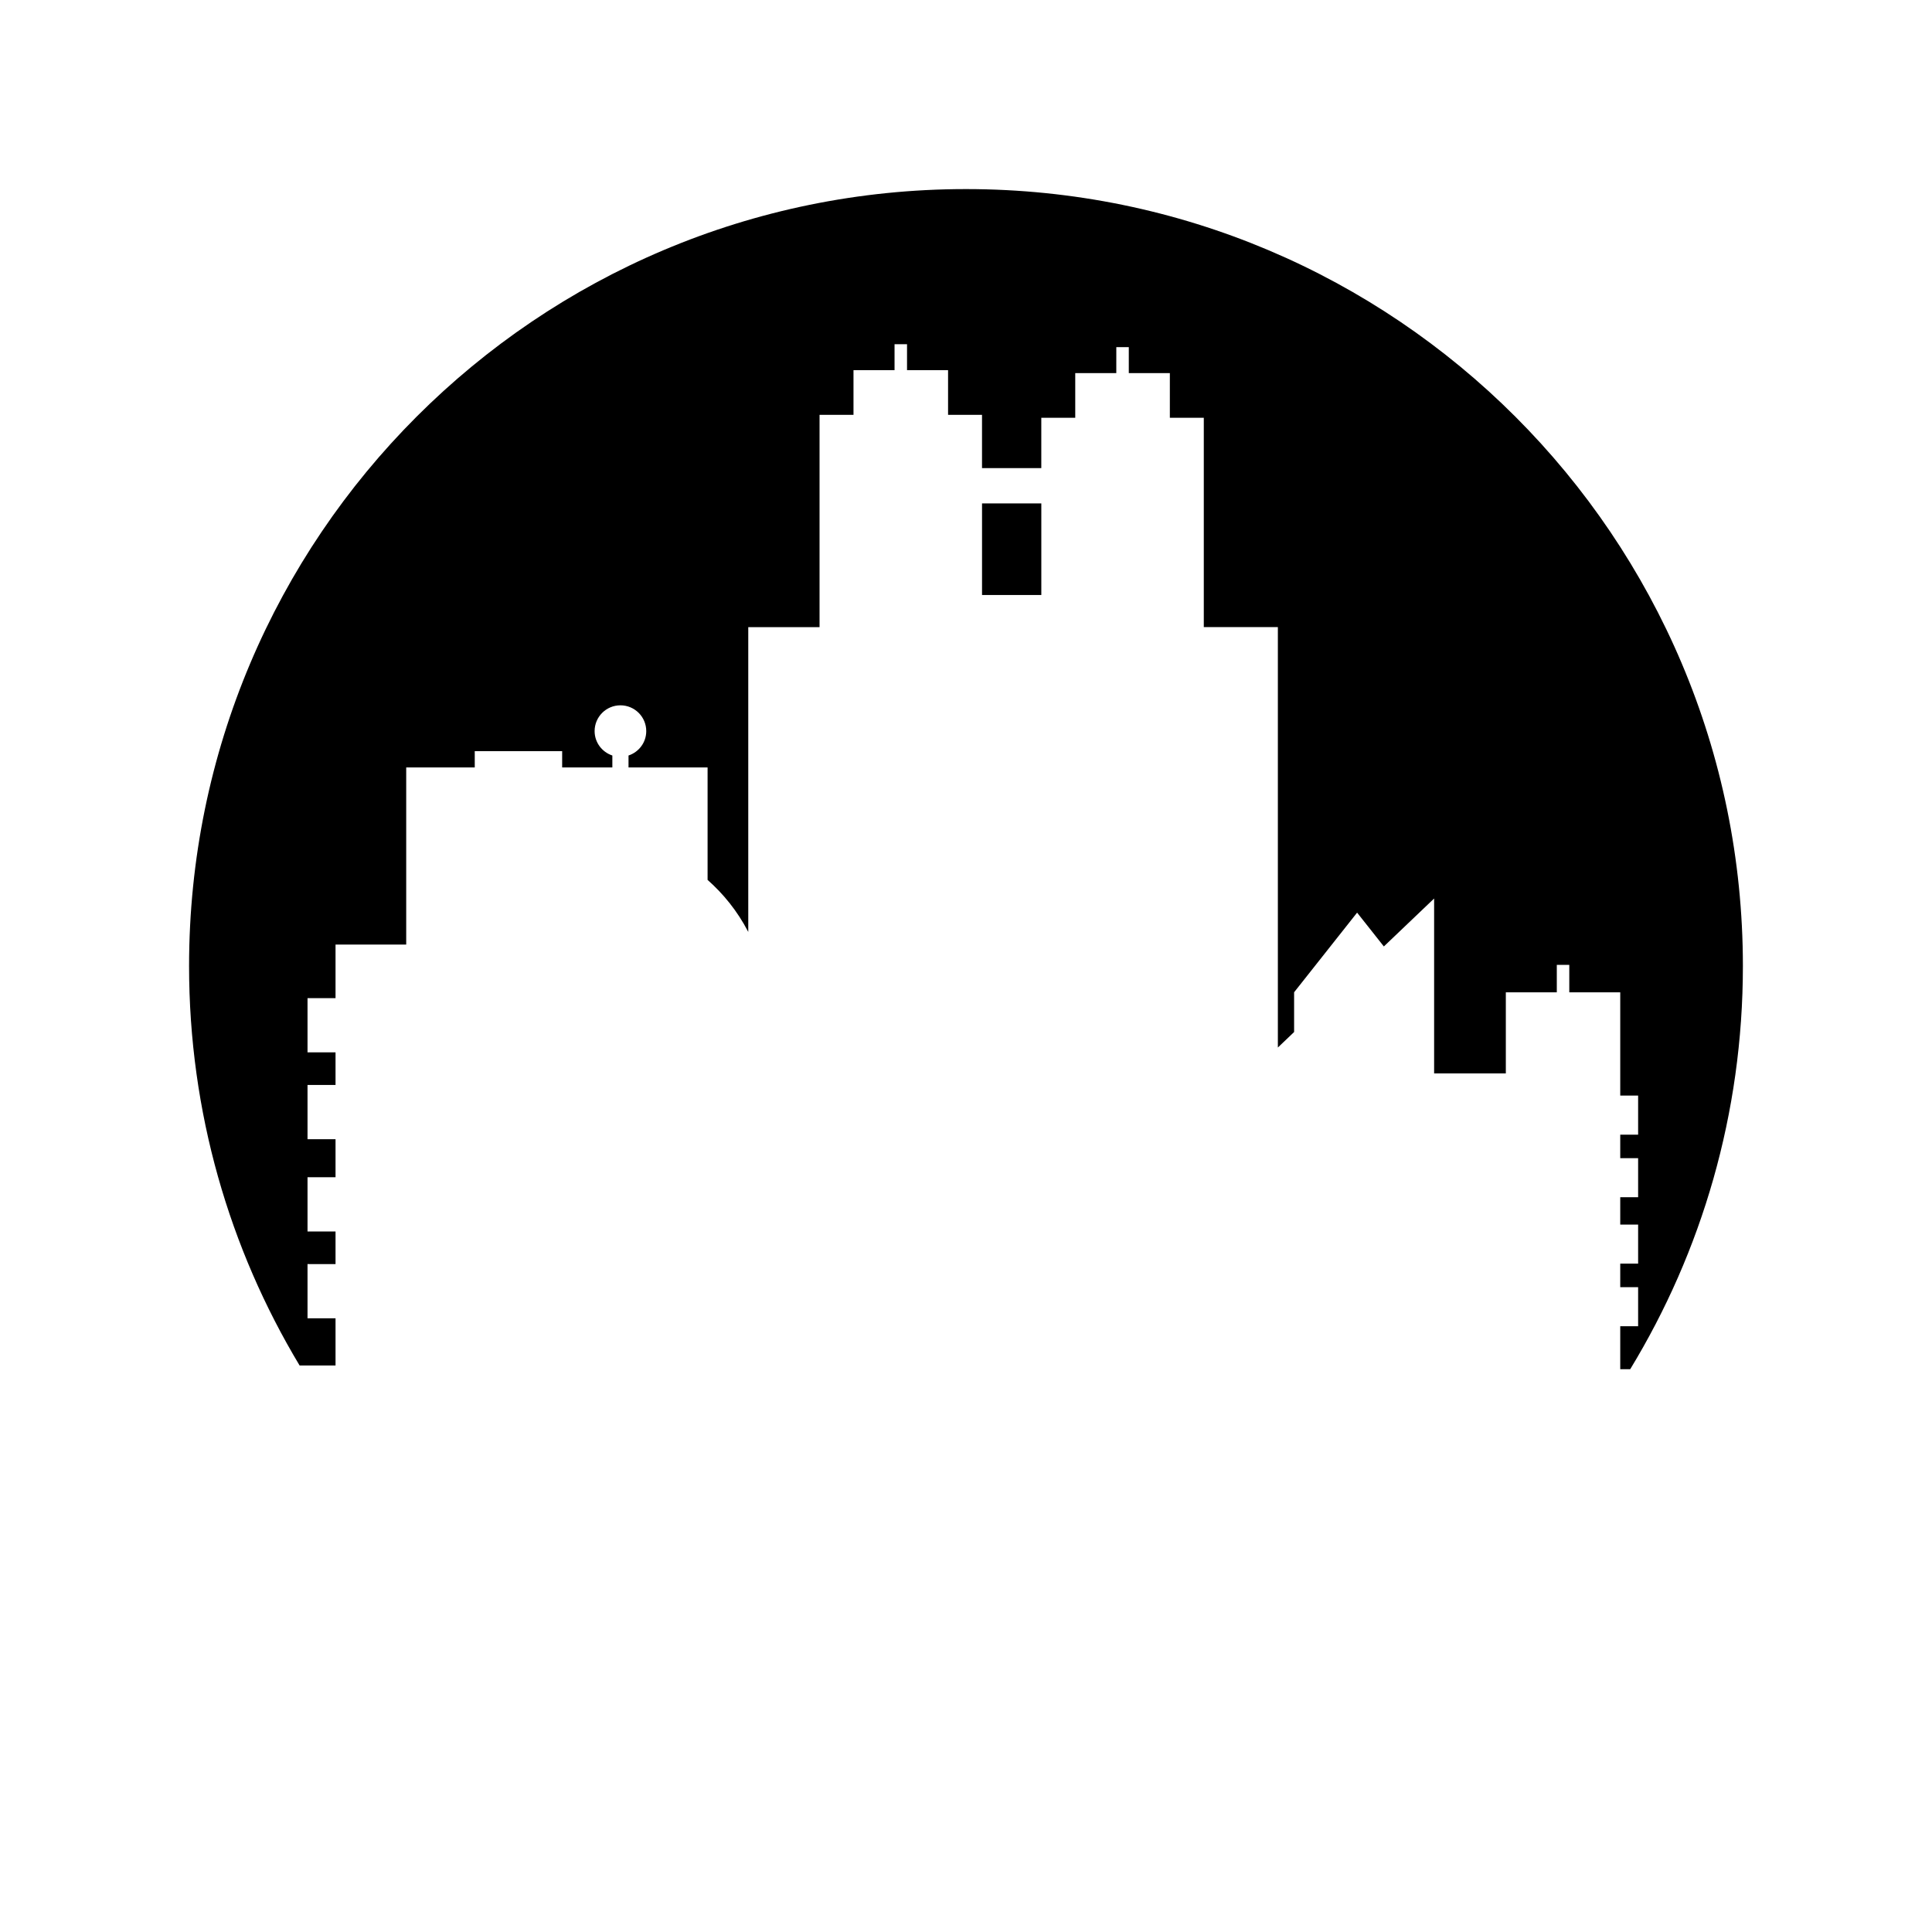 <?xml version="1.0" encoding="UTF-8"?>
<!-- Uploaded to: SVG Repo, www.svgrepo.com, Generator: SVG Repo Mixer Tools -->
<svg fill="#000000" width="800px" height="800px" version="1.1" viewBox="144 144 512 512" xmlns="http://www.w3.org/2000/svg">
 <g>
  <path d="m404.25 277.41h15.711v24.27h-15.711z"/>
  <path d="m232.92 505.87v-12.508h-7.422v-14.371l7.422 0.004v-8.645h-7.422v-14.371l7.422-0.004v-10.078h-7.422v-14.371l7.422 0.004v-8.645h-7.422v-14.371h7.422v-14.191h18.73v-46.938h18.164v-4.316h23.164v4.316h13.301v-3.168c-2.723-0.902-4.699-3.441-4.699-6.465 0-3.777 3.062-6.836 6.84-6.836 3.777 0 6.844 3.059 6.844 6.836 0 3.027-1.977 5.562-4.699 6.465v3.168h20.953v29.797c4.07 3.602 7.836 8.121 10.781 13.789v-80.773h18.891v-56.258h8.996v-11.84h10.879v-6.879h3.309v6.879h10.875v11.84h8.996v14.117h15.711v-13.336h8.996v-11.84h10.879l0.004-6.883h3.309v6.879h10.879v11.84h8.996v55.477h19.629v111.41l4.305-4.106v-10.535l16.695-21.105 7.09 8.961 13.32-12.703v46.352h19.004v-21.496h13.508v-7.273h3.309v7.273h13.504v27.371h4.738v10.352h-4.738v6.231h4.738v10.348h-4.738v7.258h4.738v10.348h-4.738v6.231h4.738v10.352h-4.738v11.387h2.644c18.945-31.148 29.859-67.719 29.859-106.84 0-113.71-92.184-205.9-205.89-205.9-113.71 0-205.89 92.184-205.89 205.9 0 38.719 10.707 74.926 29.293 105.86z"/>
 </g>
</svg>